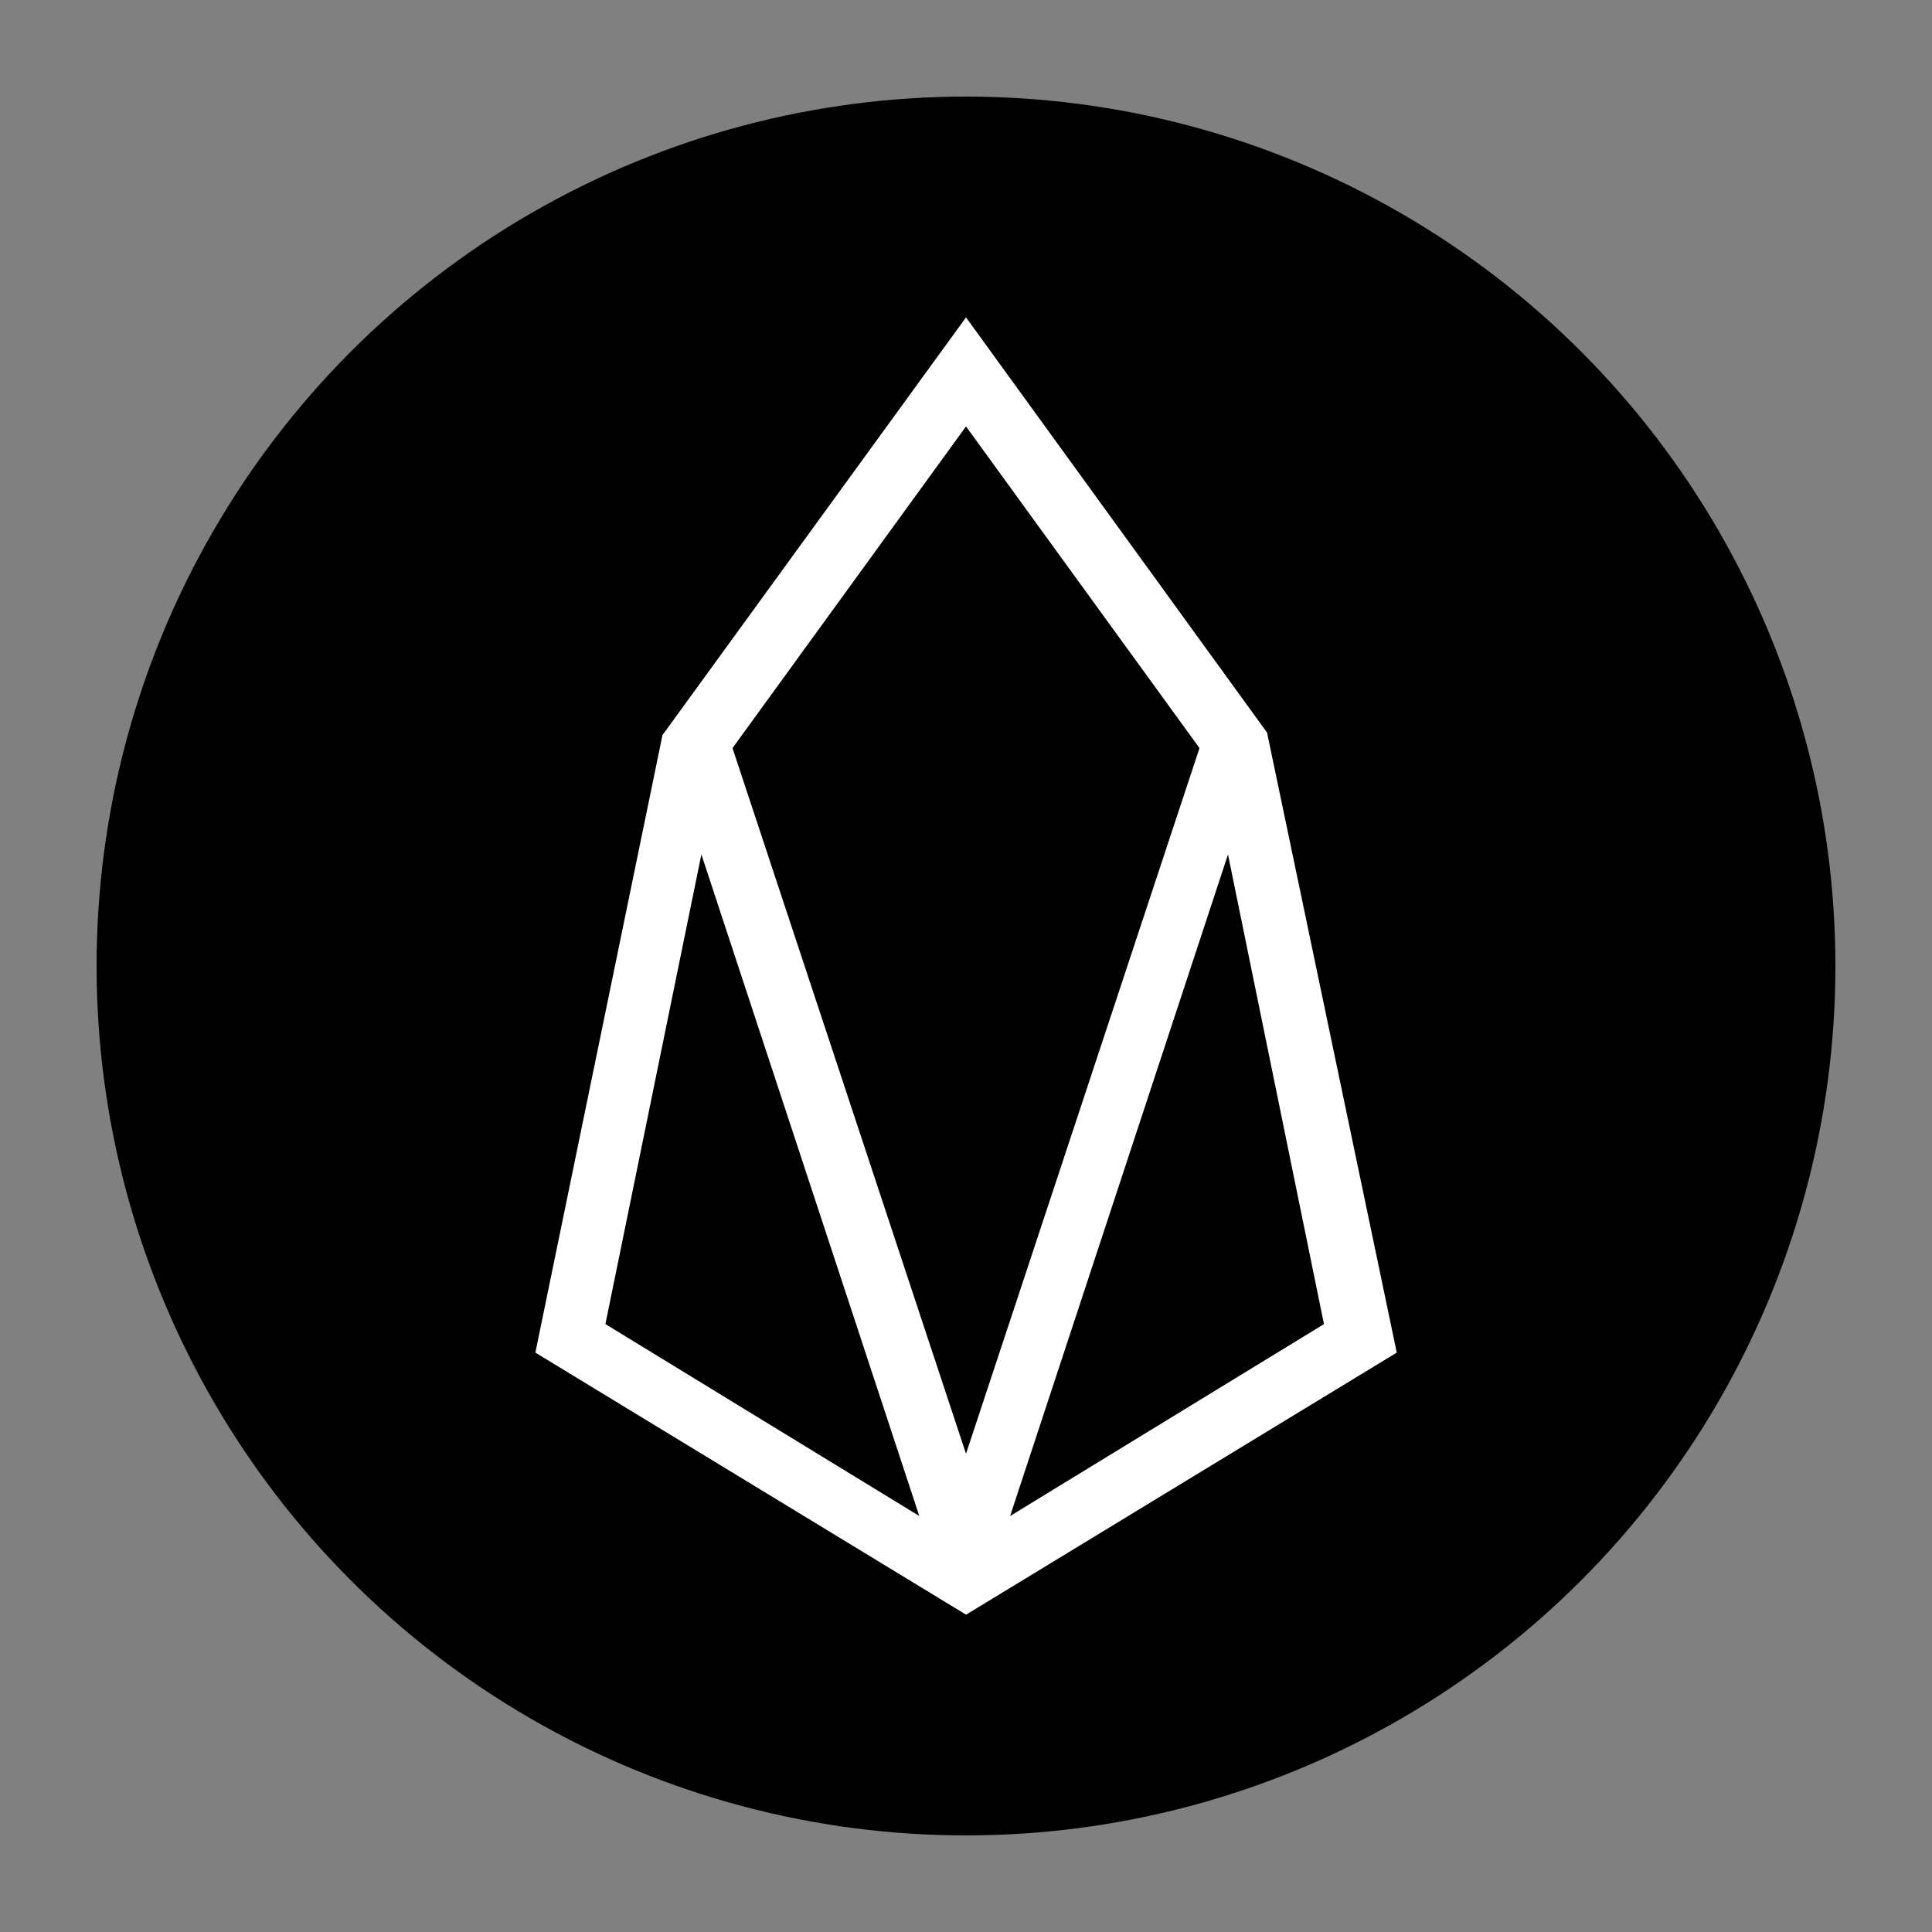 <?xml version="1.0" encoding="UTF-8"?>
<svg id="Layer_1" data-name="Layer 1" xmlns="http://www.w3.org/2000/svg" viewBox="0 0 280 280">
  <rect x="0" y="0" width="280" height="280" fill="#808080" stroke="none"/>
  <defs>
    <style>
      .cls-1, .cls-2 {
        stroke-width: 0px;
      }

      .cls-2 {
        fill: #fff;
      }
    </style>
  </defs>
  <circle class="cls-1" cx="140" cy="140" r="126"/>
  <g id="Layer_2" data-name="Layer 2">
    <g id="Layer_1-2" data-name="Layer 1-2">
      <path class="cls-2" d="m140,46l-43.99,60.54-18.42,89.49,62.42,37.98,62.42-37.98-18.8-89.86-43.62-60.16Zm-52.26,145.89l13.91-68.06,31.58,95.88-45.5-27.82Zm18.42-83.47l33.84-46.62,33.84,46.62-33.84,102.27-33.84-102.27Zm40.23,111.3l31.58-95.88,13.91,68.06-45.5,27.82Z"/>
    </g>
  </g>
</svg>